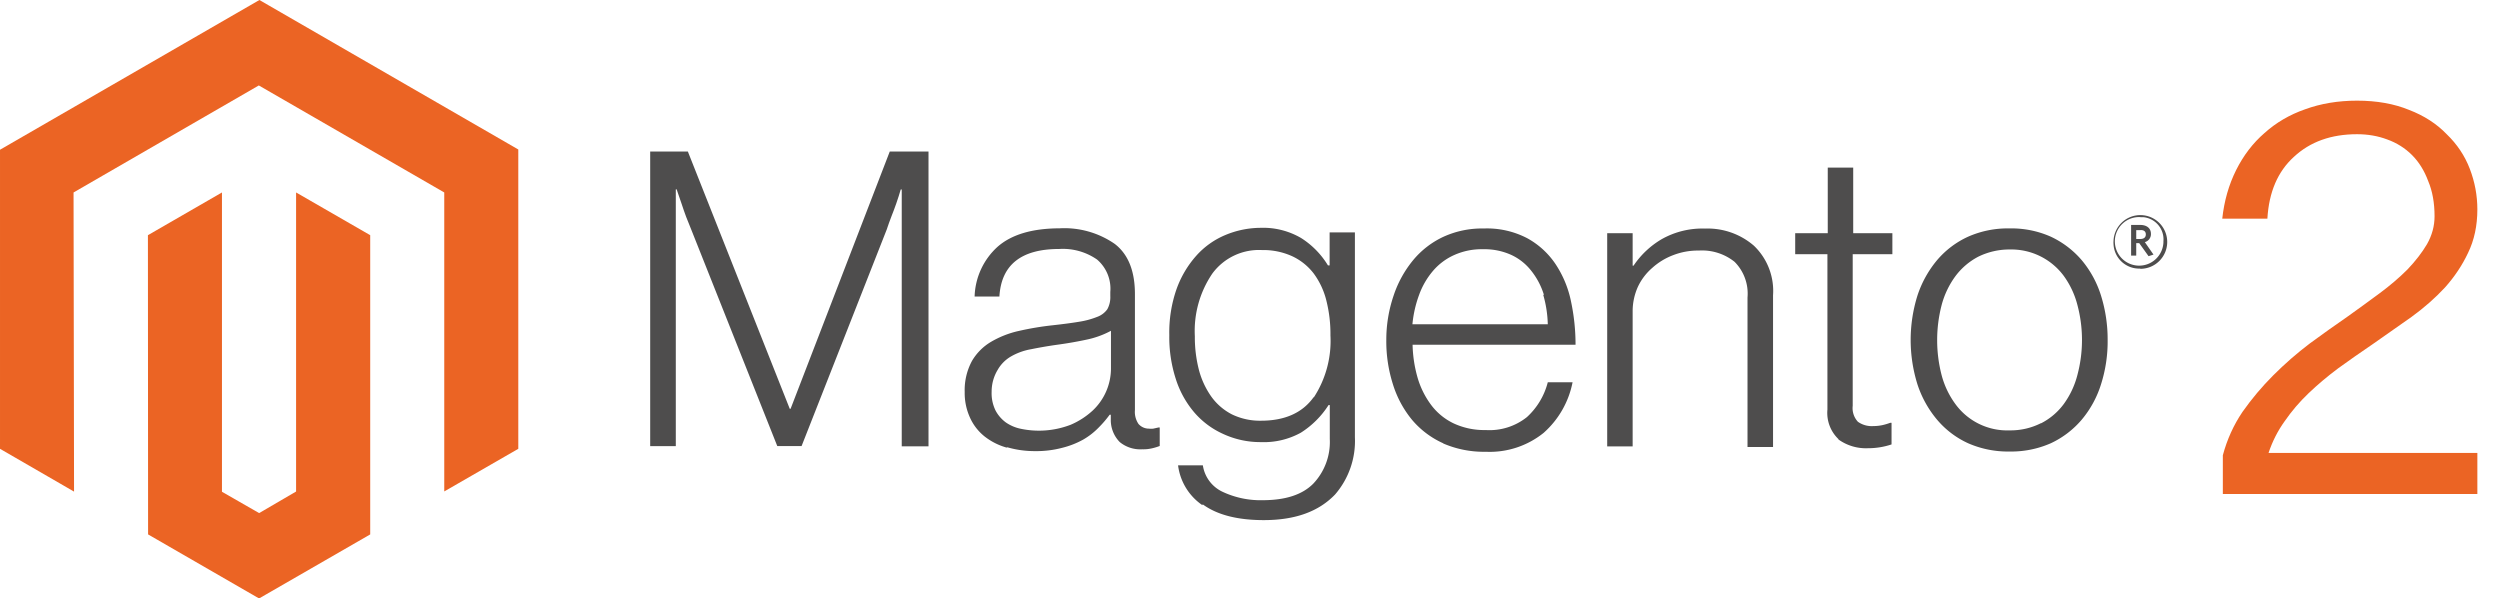 <?xml version="1.0" encoding="UTF-8"?>
<svg version="1.1" viewBox="0 0 302.53 72.42" xmlns="http://www.w3.org/2000/svg">
	<path d="m31.32 10.34 22.44 12.95v36.18l8.96-5.16v-36.22l-31.33-18.09-31.39 18.12v36.19l8.96 5.18-0.06-36.2z" fill="#eb6424"/>
	<path d="m17.92 64.67 13.43 7.75 13.45-7.75v-36.21l-8.97-5.17v36.19l-4.47 2.61-4.5-2.58v-36.22l-8.96 5.17z" fill="#eb6424"/>
	<g fill="#4e4d4d">
		<path d="m83.24 18.34 12.33 31.13h0.1l12-31.13h4.69v35.67h-3.24v-31.08h-0.12c-0.16 0.56-0.35 1.13-0.54 1.69s-0.37 1-0.58 1.55-0.41 1.09-0.57 1.59l-10.31 26.22h-2.94l-10.42-26.22c-0.2-0.47-0.41-1-0.61-1.52s-0.38-1.08-0.55-1.58-0.4-1.18-0.6-1.75h-0.1v31.08h-3.1v-35.65z"/>
		<path d="m121.8 54.16a7.7 7.7 0 0 1-2.66-1.35 6.13 6.13 0 0 1-1.75-2.25 7.18 7.18 0 0 1-0.65-3.13 7.41 7.41 0 0 1 0.88-3.75 6.53 6.53 0 0 1 2.3-2.31 11.59 11.59 0 0 1 3.36-1.32 35.77 35.77 0 0 1 4.12-0.69c1.26-0.14 2.33-0.28 3.22-0.43a10 10 0 0 0 2.14-0.58 2.6 2.6 0 0 0 1.24-0.93 3 3 0 0 0 0.36-1.58v-0.51a4.64 4.64 0 0 0-1.6-3.92 7.25 7.25 0 0 0-4.58-1.28q-6.9 0-7.24 5.75h-3a8.46 8.46 0 0 1 2.76-6c1.68-1.49 4.19-2.24 7.51-2.25a10.7 10.7 0 0 1 6.68 1.88q2.46 1.88 2.45 6.12v14a2.6 2.6 0 0 0 0.43 1.67 1.66 1.66 0 0 0 1.27 0.57 2.26 2.26 0 0 0 0.52 0l0.63-0.14h0.15v2.24a6.87 6.87 0 0 1-0.88 0.27 4.7 4.7 0 0 1-1.25 0.13 3.92 3.92 0 0 1-2.7-0.87 3.79 3.79 0 0 1-1.09-2.76v-0.55h-0.14a12.92 12.92 0 0 1-1.32 1.54 8.56 8.56 0 0 1-1.87 1.46 10.28 10.28 0 0 1-2.55 1 12.16 12.16 0 0 1-3.29 0.4 11.81 11.81 0 0 1-3.34-0.46m7.61-2.71a9.31 9.31 0 0 0 2.72-1.75 7 7 0 0 0 2.2-5v-4.64a10.85 10.85 0 0 1-3 1.08c-1.16 0.25-2.39 0.46-3.67 0.63-1.1 0.16-2.11 0.34-3 0.52a7.47 7.47 0 0 0-2.42 0.87 4.37 4.37 0 0 0-1.62 1.63 5.08 5.08 0 0 0-0.73 2.66 4.72 4.72 0 0 0 0.47 2.25 4.26 4.26 0 0 0 1.25 1.45 4.89 4.89 0 0 0 1.82 0.77 10.67 10.67 0 0 0 5.92-0.45"/>
		<path d="m145.5 61.13a6.88 6.88 0 0 1-2.94-4.82h3a4.22 4.22 0 0 0 2.42 3.22 10.81 10.81 0 0 0 4.82 1q4.14 0 6.12-2a7.33 7.33 0 0 0 2-5.42v-4.09h-0.15a10.89 10.89 0 0 1-3.35 3.34 9.26 9.26 0 0 1-4.84 1.14 10.68 10.68 0 0 1-4.59-1 10 10 0 0 1-3.49-2.62 11.66 11.66 0 0 1-2.23-4.07 16.41 16.41 0 0 1-0.77-5.25 15.94 15.94 0 0 1 0.87-5.56 12.29 12.29 0 0 1 2.4-4.06 9.72 9.72 0 0 1 3.49-2.49 11.16 11.16 0 0 1 4.26-0.88 9.12 9.12 0 0 1 4.94 1.24 10.15 10.15 0 0 1 3.24 3.31h0.2v-4h3.06v24.79a9.91 9.91 0 0 1-2.4 6.93c-2 2.08-4.84 3.1-8.63 3.1-3.2 0-5.65-0.64-7.39-1.91m13.46-12.96a12.52 12.52 0 0 0 2-7.48 16.58 16.58 0 0 0-0.49-4.2 9.25 9.25 0 0 0-1.51-3.26 7 7 0 0 0-2.62-2.12 8.44 8.44 0 0 0-3.67-0.75 7 7 0 0 0-6 2.84 12.34 12.34 0 0 0-2.12 7.59 15.89 15.89 0 0 0 0.49 4.06 10 10 0 0 0 1.5 3.24 7 7 0 0 0 2.49 2.15 7.75 7.75 0 0 0 3.54 0.77c2.86 0 5-0.95 6.35-2.84"/>
		<path d="m174.64 53.64a10.62 10.62 0 0 1-3.77-2.84 12.62 12.62 0 0 1-2.31-4.3 17.07 17.07 0 0 1-0.8-5.36 16.59 16.59 0 0 1 0.88-5.36 13.37 13.37 0 0 1 2.36-4.29 10.54 10.54 0 0 1 3.68-2.84 11.24 11.24 0 0 1 4.87-1 10.53 10.53 0 0 1 5.25 1.17 9.77 9.77 0 0 1 3.44 3.14 12.78 12.78 0 0 1 1.87 4.51 25.1 25.1 0 0 1 0.55 5.25h-19.72a15.63 15.63 0 0 0 0.63 4.07 10.34 10.34 0 0 0 1.65 3.26 7.38 7.38 0 0 0 2.72 2.2 8.76 8.76 0 0 0 3.84 0.79 7.25 7.25 0 0 0 5-1.57 8.58 8.58 0 0 0 2.52-4.21h3a11 11 0 0 1-3.5 6.12 10.41 10.41 0 0 1-7 2.29 12.42 12.42 0 0 1-5.14-1m12.17-18a8.81 8.81 0 0 0-1.52-2.89 6.59 6.59 0 0 0-2.4-1.92 7.83 7.83 0 0 0-3.44-0.7 8.08 8.08 0 0 0-3.49 0.7 7.27 7.27 0 0 0-2.57 1.92 9.39 9.39 0 0 0-1.67 2.87 14 14 0 0 0-0.82 3.59h16.38a13.9 13.9 0 0 0-0.55-3.56"/>
		<path d="m197.57 28.22v3.93h0.11a10.47 10.47 0 0 1 3.41-3.21 10 10 0 0 1 5.24-1.28 8.56 8.56 0 0 1 5.91 2.07 7.57 7.57 0 0 1 2.32 6v18.36h-3.09v-18.09a5.45 5.45 0 0 0-1.57-4.32 6.3 6.3 0 0 0-4.32-1.36 8.32 8.32 0 0 0-3.09 0.55 8 8 0 0 0-2.55 1.55 6.88 6.88 0 0 0-1.75 2.32 7.2 7.2 0 0 0-0.62 2.93v16.35h-3.08v-25.8z"/>
		<path d="m222.48 53.14a4.38 4.38 0 0 1-1.34-3.57v-18.81h-3.9v-2.54h3.94v-7.94h3.08v7.94h4.74v2.54h-4.8v18.36a2.42 2.42 0 0 0 0.63 1.92 2.88 2.88 0 0 0 1.87 0.52 5.26 5.26 0 0 0 1.12-0.12 7.14 7.14 0 0 0 0.93-0.28h0.15v2.62a8.91 8.91 0 0 1-2.85 0.46 5.7 5.7 0 0 1-3.59-1.07"/>
		<path d="m238.17 53.64a10.73 10.73 0 0 1-3.76-2.85 12.83 12.83 0 0 1-2.38-4.29 18 18 0 0 1 0-10.72 13 13 0 0 1 2.38-4.3 10.82 10.82 0 0 1 3.76-2.84 11.88 11.88 0 0 1 5-1 11.74 11.74 0 0 1 5 1 11.1 11.1 0 0 1 3.74 2.84 12.43 12.43 0 0 1 2.34 4.3 17.72 17.72 0 0 1 0.8 5.36 17.07 17.07 0 0 1-0.8 5.36 12.39 12.39 0 0 1-2.34 4.29 11 11 0 0 1-3.74 2.85 11.9 11.9 0 0 1-5 1 12 12 0 0 1-5-1m8.83-2.42a7.87 7.87 0 0 0 2.75-2.34 10.31 10.31 0 0 0 1.64-3.5 16.47 16.47 0 0 0 0-8.48 10.39 10.39 0 0 0-1.64-3.5 7.9 7.9 0 0 0-6.53-3.21 8.55 8.55 0 0 0-3.82 0.87 8.16 8.16 0 0 0-2.77 2.36 10.37 10.37 0 0 0-1.67 3.5 16.92 16.92 0 0 0 0 8.48 10.37 10.37 0 0 0 1.67 3.5 7.76 7.76 0 0 0 6.57 3.18 8.13 8.13 0 0 0 3.78-0.87"/>
		<path d="m259 32.5a3.1 3.1 0 0 1-3.24-3 1.61 1.61 0 0 1 0-0.31 3.25 3.25 0 1 1 3.24 3.34m0-6.26a2.94 2.94 0 1 0 2.8 3.07v-0.13a2.7 2.7 0 0 0-2.45-2.93h-0.35m1 4.72-1.13-1.58h-0.36v1.51h-0.62v-3.71h1.11c0.77 0 1.29 0.39 1.29 1.08a1 1 0 0 1-0.74 1l1.05 1.51zm-1-3.15h-0.49v1.07h0.49c0.41 0 0.67-0.18 0.67-0.55s-0.24-0.54-0.65-0.53"/>
	</g>
	<path d="m268.92 26.46q0.35-3.22 1.68-5.88t3.43-4.48q2.1-1.89 4.9-2.87 2.87-1.05 6.3-1.05 3.57 0 6.3 1.12 2.73 1.05 4.55 2.94 1.89 1.82 2.8 4.2t0.91 4.9q0 2.94-1.12 5.25-1.05 2.24-2.8 4.2-1.75 1.89-4.06 3.57-2.31 1.61-4.69 3.29-2.17 1.47-4.2 2.94-1.96 1.47-3.57 3.01t-2.87 3.36q-1.26 1.75-1.96 3.85h25.27v4.97h-30.8v-4.69q0.77-2.87 2.38-5.25 1.68-2.38 3.71-4.41 2.1-2.1 4.41-3.85 2.38-1.75 4.62-3.29 1.96-1.4 3.85-2.8t3.36-2.87q1.47-1.54 2.38-3.08 0.91-1.61 0.91-3.36 0-2.45-0.77-4.27-0.7-1.89-1.96-3.15t-3.01-1.89q-1.68-0.63-3.64-0.63-4.69 0-7.63 2.73-2.94 2.66-3.22 7.49z" fill="#eb6424"/>
</svg>
